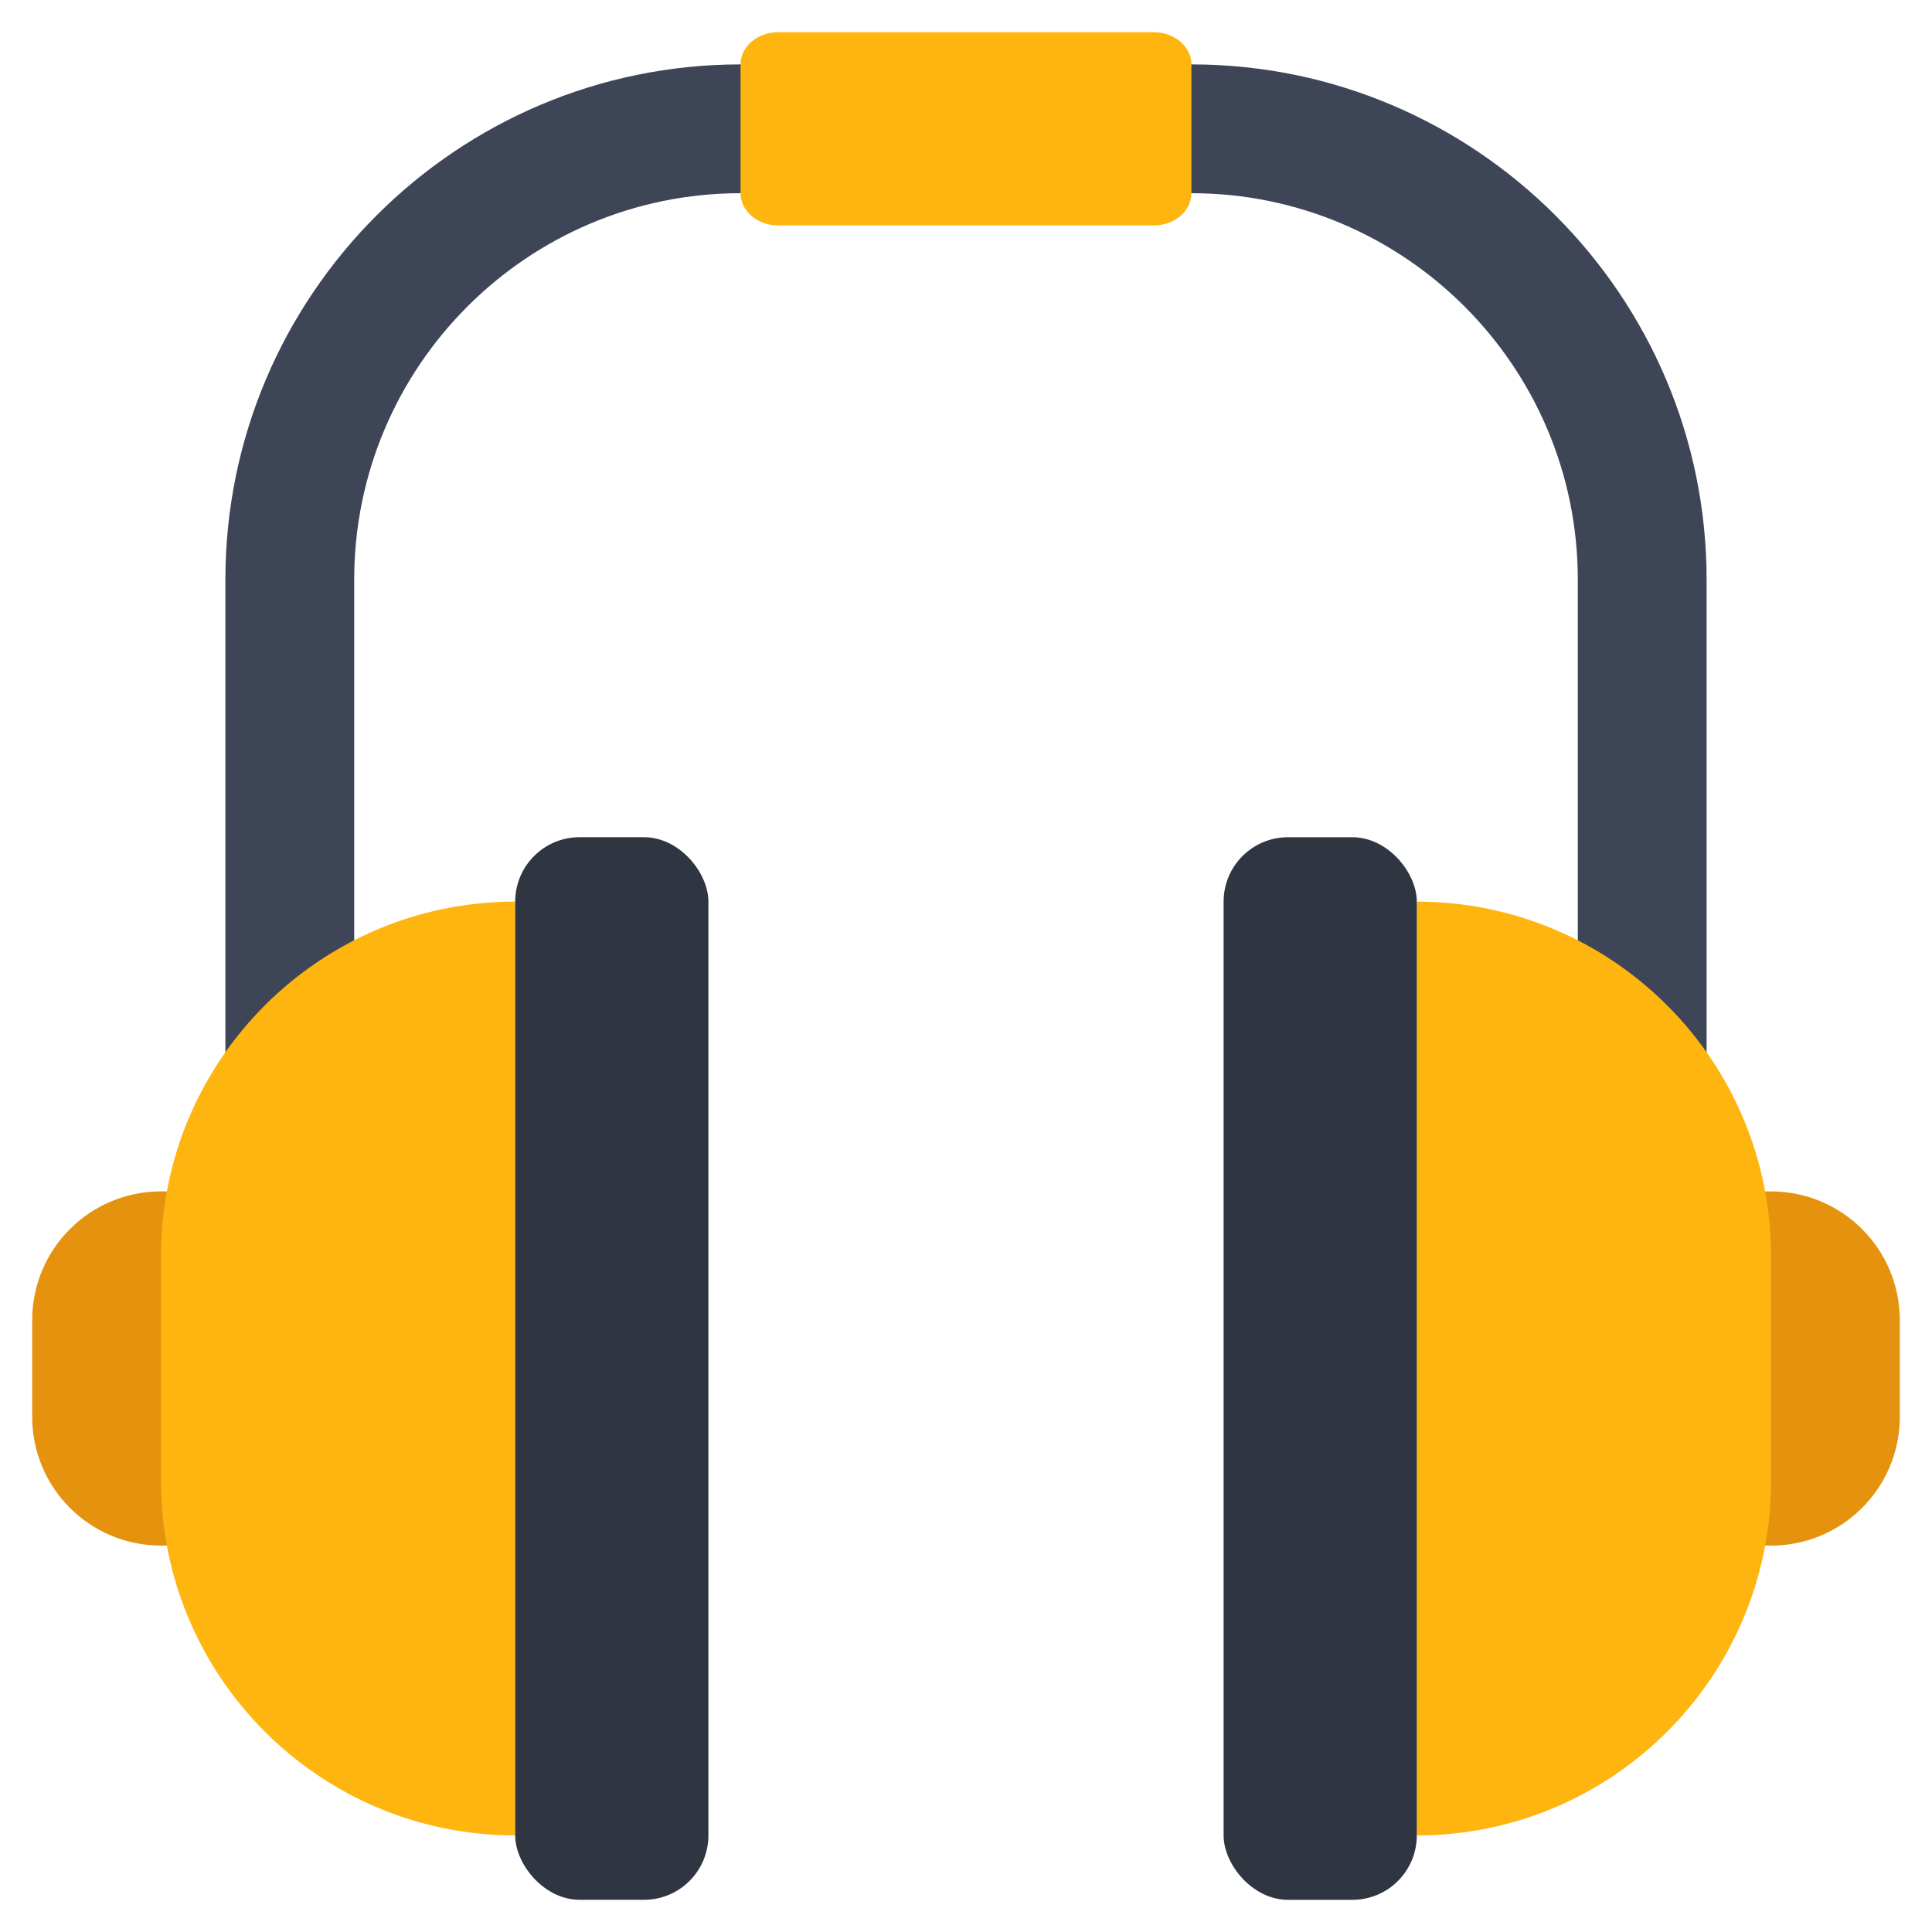 <svg id="Icons" viewBox="0 0 60 60" xmlns="http://www.w3.org/2000/svg"><path d="m53 18v15h-4v-15c0-6.62-5.38-12-12-12h-14c-6.62 0-12 5.38-12 12v15h-4v-15c0-8.82 7.18-16 16-16h14c8.82 0 16 7.18 16 16z" fill="#3e4556"/><path d="m6 48h-1c-2.21 0-4-1.79-4-4v-3c0-2.21 1.79-4 4-4h1z" fill="#e5920e"/><path d="m54 37h1c2.21 0 4 1.79 4 4v3c0 2.21-1.79 4-4 4h-1z" fill="#e5920e"/><path d="m16 28v29c-6.071 0-11-4.929-11-11v-7c0-6.071 4.929-11 11-11z" fill="#feb510"/><rect fill="#303542" height="33" rx="2" width="6" x="16" y="26"/><path d="m55 28v29c-6.071 0-11-4.929-11-11v-7c0-6.071 4.929-11 11-11z" fill="#feb510" transform="matrix(-1 0 0 -1 99 85.001)"/><rect fill="#303542" height="33" rx="2" transform="matrix(-1 0 0 -1 82 85.001)" width="6" x="38" y="26"/><path d="m37 2v4c0 .552-.522 1-1.167 1h-11.667c-.644 0-1.167-.448-1.167-1v-4c0-.552.522-1 1.167-1h11.667c.644 0 1.167.448 1.167 1z" fill="#feb510"/></svg>